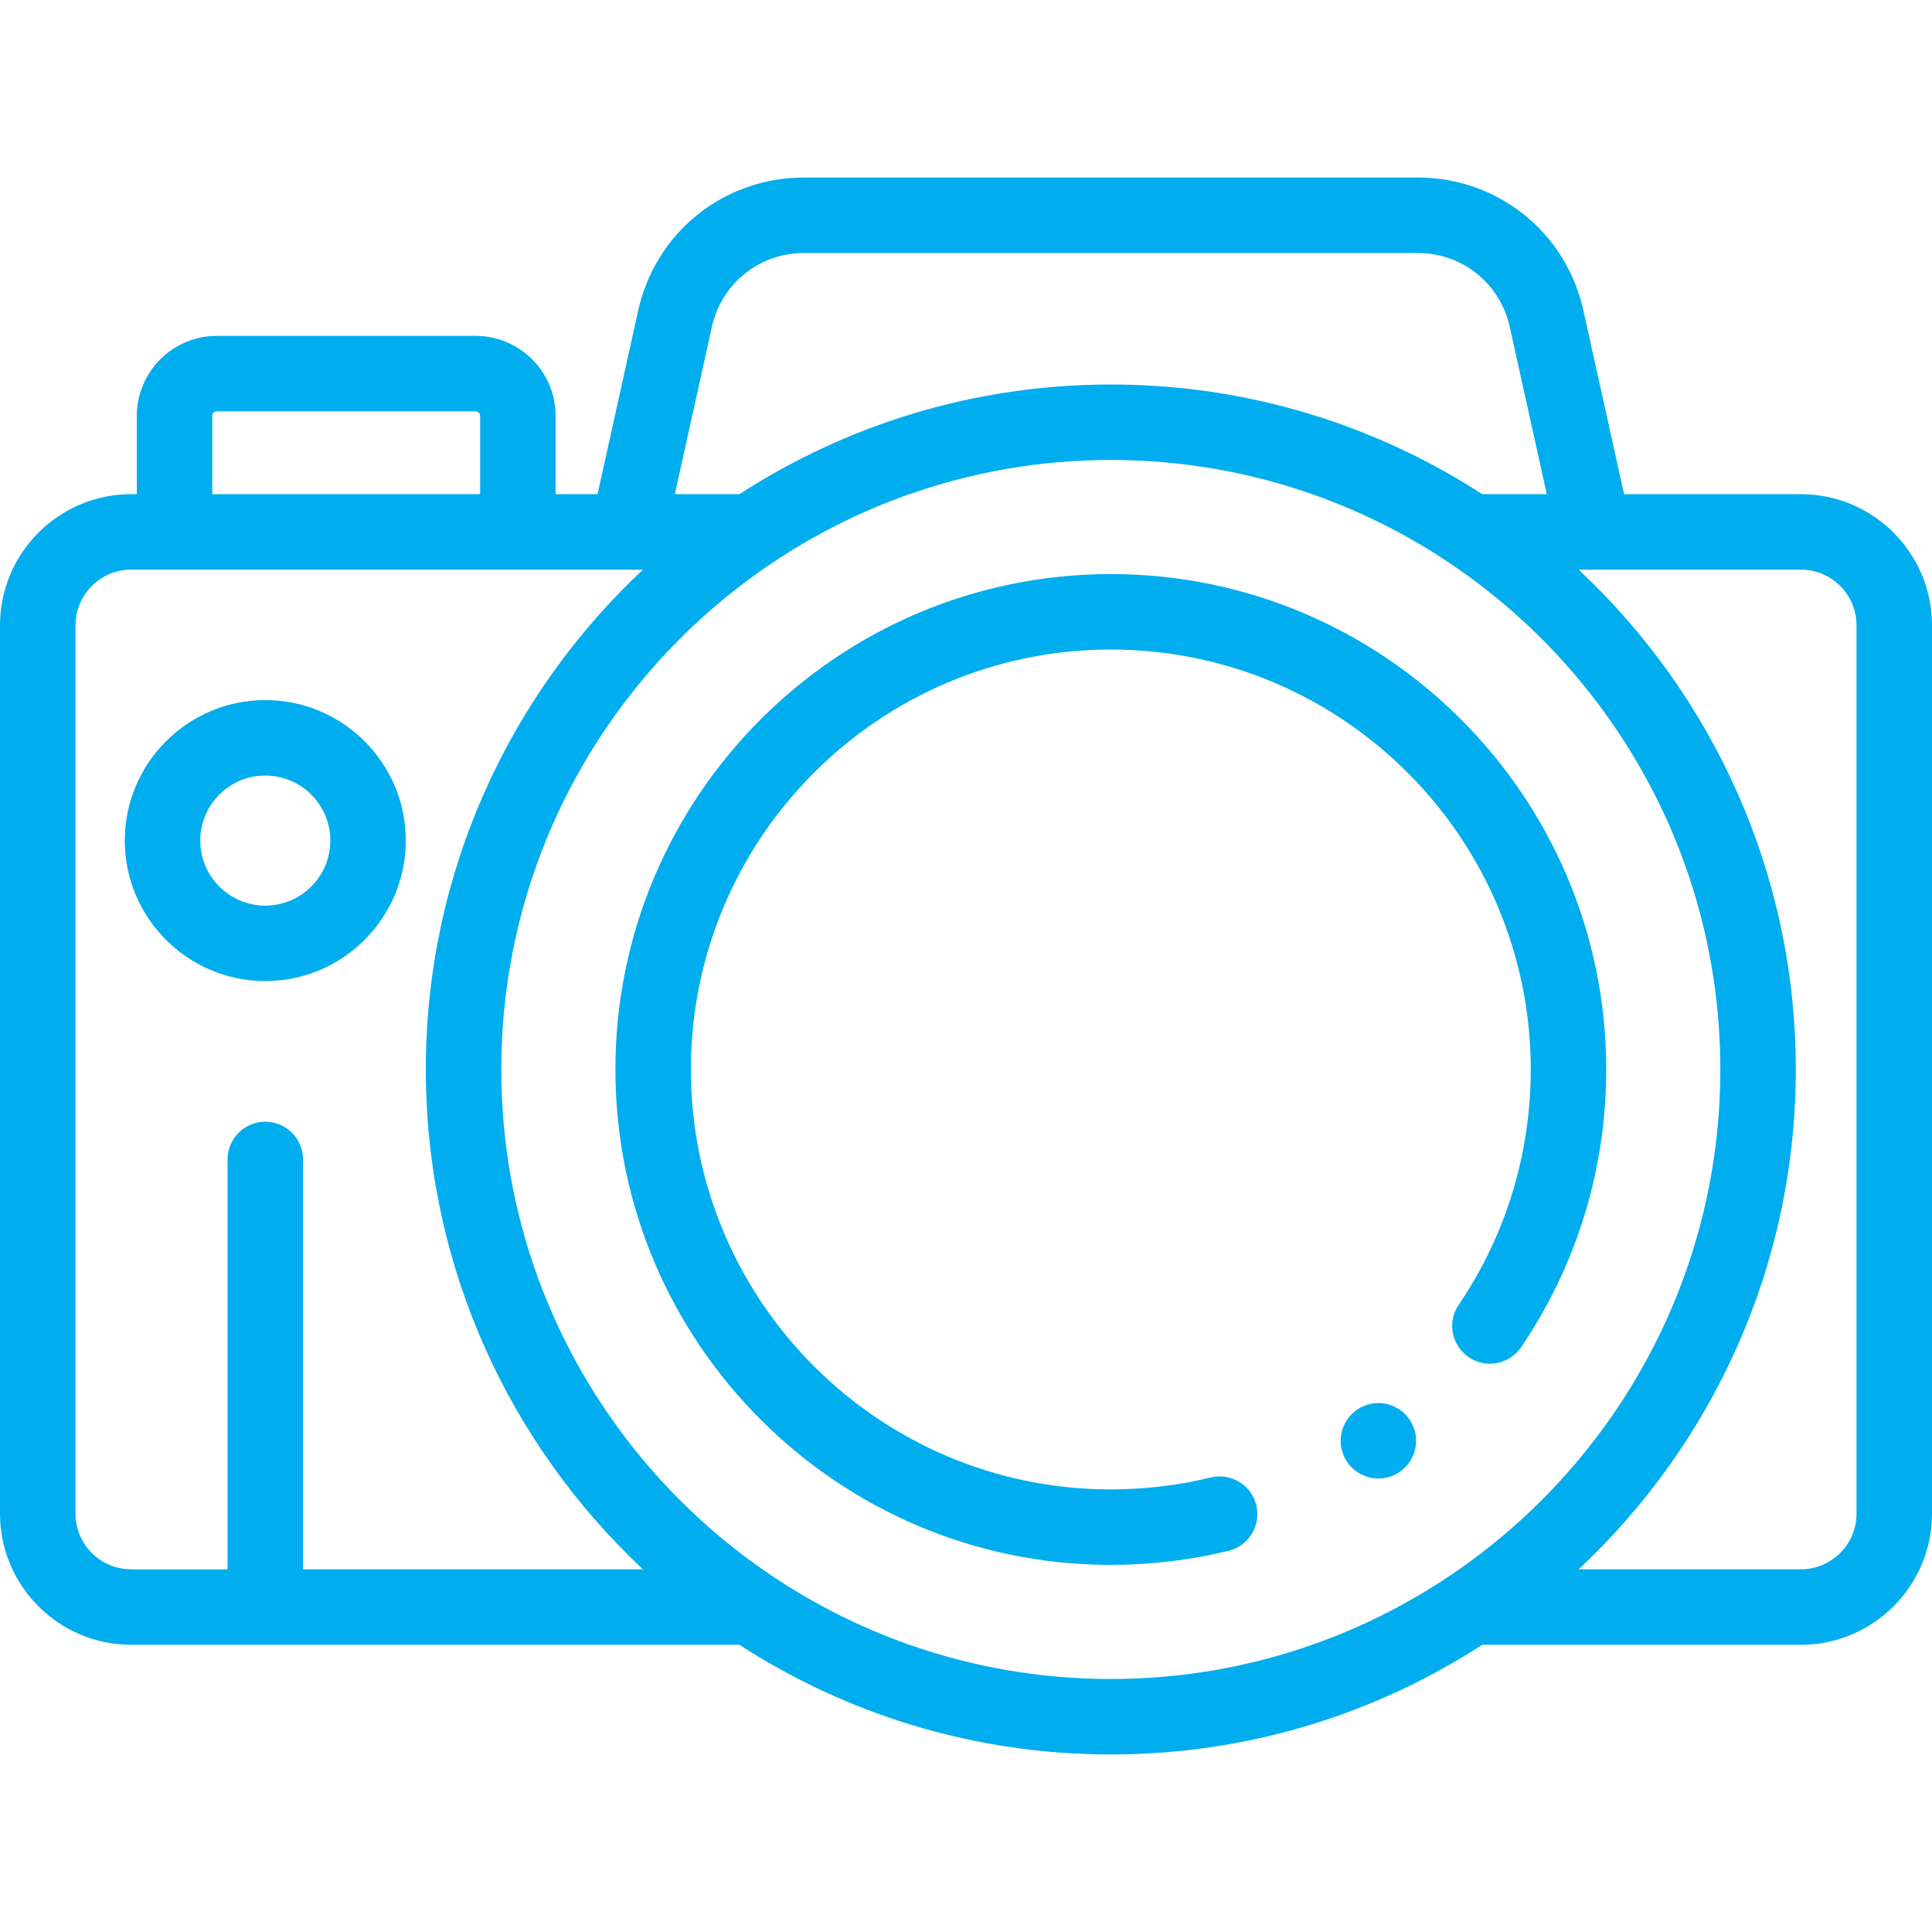 <svg width="64" height="64" viewBox="0 0 64 64" fill="none" xmlns="http://www.w3.org/2000/svg">
<path d="M59.655 16.37H53.8L52.454 10.291C51.88 7.694 49.621 5.881 46.962 5.881H26.633C23.973 5.881 21.715 7.694 21.14 10.291L19.795 16.37H18.405V13.776C18.405 12.315 17.216 11.126 15.754 11.126H7.183C5.721 11.126 4.532 12.315 4.532 13.776V16.37H4.345C1.949 16.37 0 18.319 0 20.715V50.141C0 52.536 1.949 54.486 4.345 54.486H8.788H24.494C28.041 56.783 32.266 58.119 36.797 58.119C41.328 58.119 45.553 56.783 49.1 54.486H59.655C62.051 54.486 64 52.536 64 50.141V20.715C64 18.319 62.051 16.37 59.655 16.37ZM23.581 10.831C23.9 9.388 25.155 8.381 26.633 8.381H46.962C48.439 8.381 49.694 9.388 50.013 10.831L51.239 16.37H49.1C45.553 14.073 41.328 12.737 36.797 12.737C32.266 12.737 28.041 14.073 24.494 16.37H22.355L23.581 10.831ZM7.032 13.776C7.032 13.693 7.099 13.626 7.183 13.626H15.754C15.837 13.626 15.905 13.693 15.905 13.776V16.37H7.032V13.776ZM10.038 51.985V38.408C10.038 37.718 9.479 37.158 8.788 37.158C8.098 37.158 7.538 37.718 7.538 38.408V51.986H4.345C3.328 51.986 2.5 51.158 2.5 50.141V20.715C2.5 19.698 3.328 18.87 4.345 18.87H5.782H17.155H20.798H21.299C16.875 23.013 14.106 28.903 14.106 35.428C14.106 41.953 16.875 47.842 21.299 51.985H10.038ZM48.338 51.986C46.848 53.027 45.212 53.873 43.467 54.486C41.378 55.219 39.133 55.619 36.797 55.619C34.461 55.619 32.217 55.219 30.128 54.486C28.382 53.873 26.746 53.027 25.256 51.986C20.031 48.332 16.606 42.273 16.606 35.428C16.606 28.583 20.031 22.523 25.256 18.87C26.746 17.828 28.382 16.983 30.128 16.37C32.217 15.637 34.461 15.237 36.797 15.237C39.133 15.237 41.378 15.637 43.467 16.37C45.212 16.983 46.848 17.828 48.338 18.87C53.563 22.523 56.988 28.583 56.988 35.428C56.988 42.273 53.563 48.332 48.338 51.986ZM61.5 50.141C61.5 51.158 60.672 51.985 59.655 51.985H52.295C56.719 47.842 59.488 41.953 59.488 35.428C59.488 28.903 56.719 23.013 52.295 18.87H52.796H59.655C60.672 18.87 61.5 19.698 61.5 20.715V50.141Z" fill="#00ADEE"/>
<path d="M36.797 19.017C27.748 19.017 20.386 26.379 20.386 35.428C20.386 44.477 27.748 51.839 36.797 51.839C38.116 51.839 39.428 51.682 40.698 51.372C41.368 51.209 41.779 50.532 41.616 49.862C41.453 49.191 40.776 48.78 40.105 48.944C39.029 49.206 37.916 49.339 36.797 49.339C29.127 49.339 22.886 43.099 22.886 35.428C22.886 27.757 29.127 21.517 36.797 21.517C44.468 21.517 50.708 27.757 50.708 35.428C50.708 38.224 49.883 40.919 48.321 43.224C47.933 43.795 48.083 44.572 48.654 44.96C49.225 45.347 50.002 45.198 50.39 44.626C52.234 41.907 53.208 38.726 53.208 35.428C53.208 26.379 45.846 19.017 36.797 19.017Z" fill="#00ADEE"/>
<path d="M8.788 23.191C6.222 23.191 4.134 25.279 4.134 27.845C4.134 30.411 6.222 32.499 8.788 32.499C11.354 32.499 13.443 30.411 13.443 27.845C13.443 25.279 11.354 23.191 8.788 23.191ZM8.788 30C7.6 30 6.634 29.033 6.634 27.845C6.634 26.657 7.6 25.691 8.788 25.691C9.976 25.691 10.943 26.657 10.943 27.845C10.943 29.033 9.976 30 8.788 30Z" fill="#00ADEE"/>
<path d="M46.886 47.484C46.87 47.405 46.846 47.326 46.815 47.25C46.784 47.175 46.745 47.102 46.7 47.035C46.655 46.966 46.602 46.902 46.545 46.845C46.487 46.787 46.423 46.735 46.355 46.689C46.286 46.644 46.214 46.605 46.139 46.574C46.064 46.542 45.985 46.519 45.905 46.502C45.744 46.47 45.578 46.47 45.416 46.502C45.336 46.519 45.258 46.542 45.183 46.574C45.108 46.605 45.035 46.644 44.966 46.689C44.899 46.735 44.835 46.787 44.776 46.845C44.719 46.902 44.666 46.966 44.621 47.035C44.576 47.102 44.538 47.175 44.506 47.25C44.475 47.326 44.451 47.405 44.435 47.484C44.419 47.565 44.41 47.647 44.41 47.729C44.41 47.81 44.419 47.892 44.435 47.972C44.451 48.052 44.475 48.131 44.506 48.206C44.538 48.282 44.576 48.355 44.621 48.422C44.666 48.491 44.719 48.555 44.776 48.612C44.835 48.67 44.899 48.722 44.966 48.767C45.035 48.812 45.108 48.851 45.183 48.882C45.258 48.914 45.336 48.937 45.416 48.954C45.498 48.97 45.579 48.979 45.66 48.979C45.742 48.979 45.824 48.97 45.905 48.954C45.985 48.937 46.064 48.914 46.139 48.882C46.214 48.851 46.286 48.812 46.355 48.767C46.422 48.722 46.487 48.67 46.545 48.612C46.778 48.38 46.91 48.057 46.91 47.729C46.91 47.647 46.903 47.565 46.886 47.484Z" fill="#00ADEE"/>
</svg>
